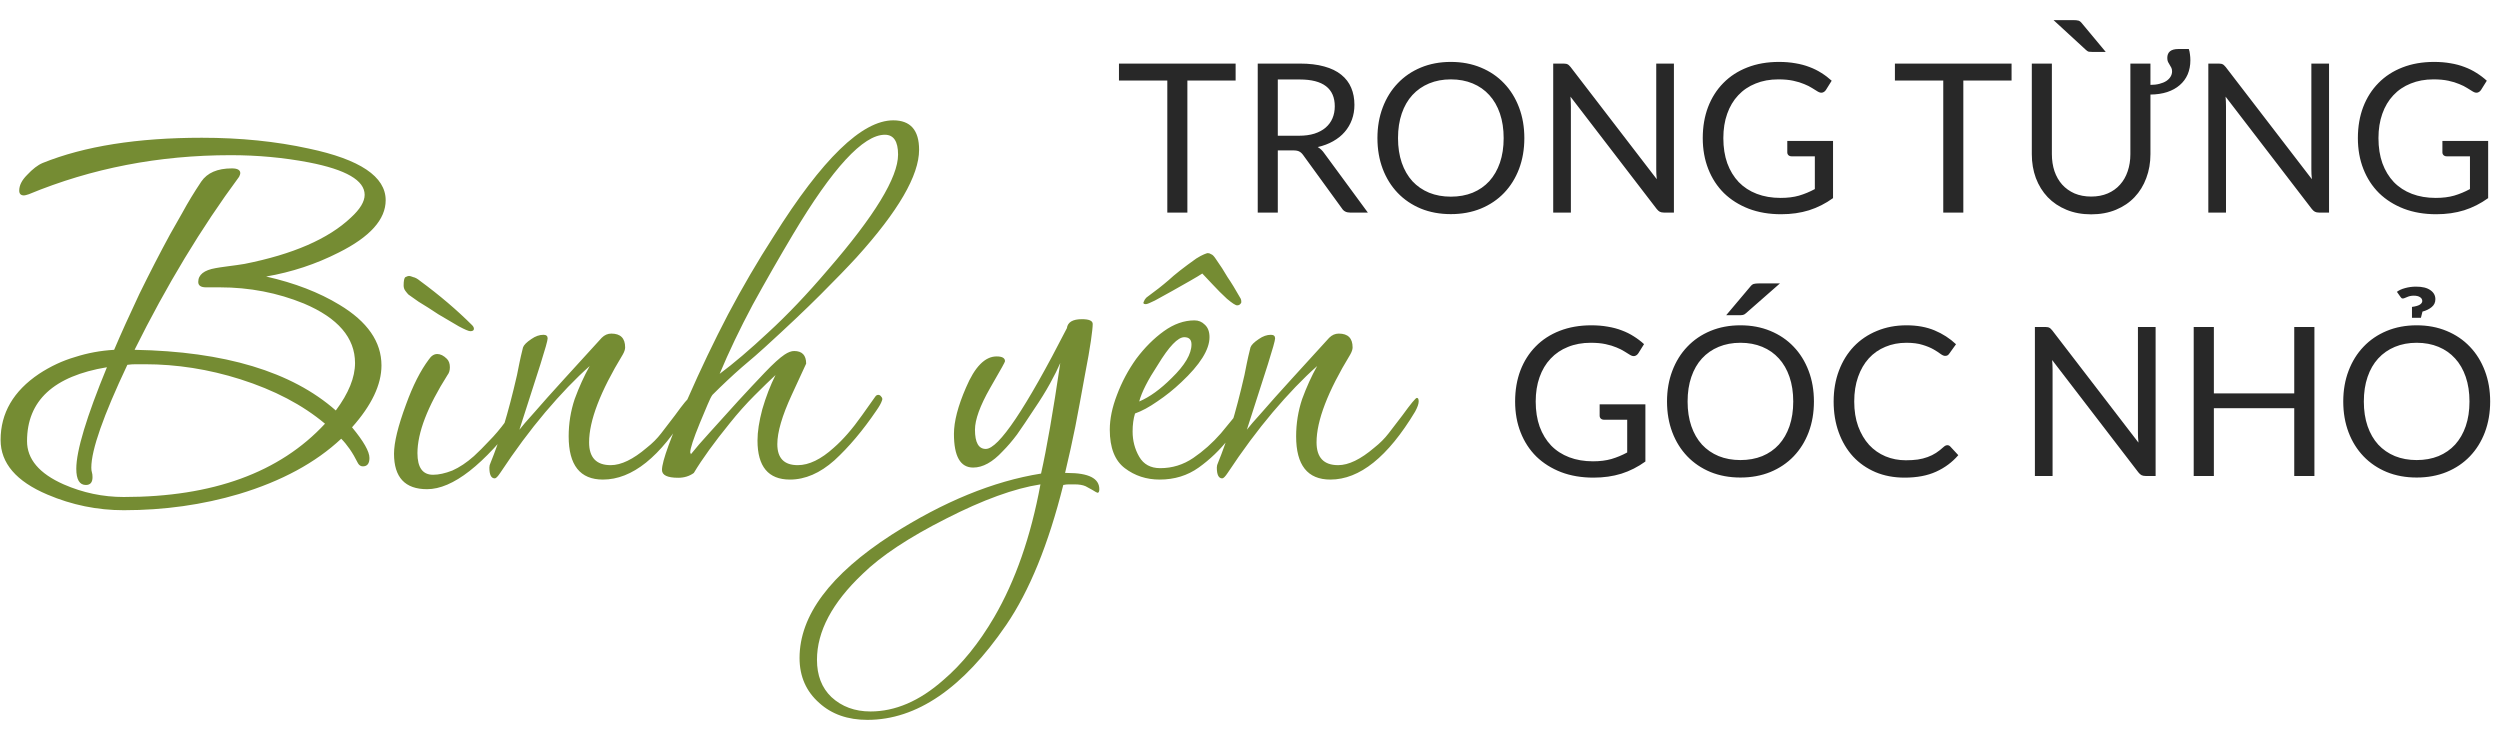 <svg width="541" height="158" viewBox="0 0 541 158" fill="none" xmlns="http://www.w3.org/2000/svg">
<path d="M26.78 110.41C21.06 110.41 15.557 109.283 10.27 107.03C3.51 104.17 0.13 100.227 0.13 95.2C0.13 89.393 2.903 84.627 8.45 80.9C10.963 79.253 13.563 78.04 16.25 77.26C18.937 76.393 21.753 75.873 24.7 75.7C26.173 72.233 27.993 68.203 30.16 63.61C32.413 59.017 34.623 54.727 36.79 50.74C37.483 49.527 38.393 47.923 39.52 45.93C40.647 43.85 41.99 41.64 43.55 39.3C44.85 37.393 47.06 36.44 50.18 36.44C51.393 36.44 52 36.787 52 37.48C52 37.653 51.913 37.913 51.74 38.26C43.593 49.267 36.053 61.747 29.12 75.7C48.62 76.047 63.137 80.423 72.67 88.83C75.443 85.103 76.83 81.68 76.83 78.56C76.83 73.1 73.147 68.81 65.78 65.69C60.06 63.35 53.993 62.18 47.58 62.18H44.59C43.463 62.18 42.9 61.79 42.9 61.01C42.9 59.45 44.157 58.453 46.67 58.02C47.103 57.933 47.97 57.803 49.27 57.63C50.657 57.457 51.87 57.283 52.91 57.11C63.397 55.03 71.067 51.693 75.92 47.1C77.913 45.28 78.91 43.633 78.91 42.16C78.91 39.04 74.88 36.7 66.82 35.14C61.36 34.1 55.727 33.58 49.92 33.58C34.407 33.58 19.847 36.397 6.24 42.03C5.72 42.203 5.373 42.29 5.2 42.29C4.507 42.29 4.16 41.943 4.16 41.25C4.16 40.123 4.723 38.997 5.85 37.87C7.063 36.57 8.19 35.703 9.23 35.27C18.243 31.63 29.727 29.81 43.68 29.81C52 29.81 59.713 30.59 66.82 32.15C77.913 34.49 83.46 38.217 83.46 43.33C83.46 47.49 80.08 51.26 73.32 54.64C68.38 57.153 63.137 58.887 57.59 59.84C63.743 61.227 69.03 63.263 73.45 65.95C79.517 69.59 82.55 73.967 82.55 79.08C82.55 83.24 80.427 87.703 76.18 92.47C78.693 95.503 79.95 97.713 79.95 99.1C79.95 100.313 79.473 100.92 78.52 100.92C78.087 100.92 77.74 100.703 77.48 100.27C76.873 99.057 76.267 98.017 75.66 97.15C75.053 96.283 74.447 95.547 73.84 94.94C68.293 100.14 60.927 104.127 51.74 106.9C43.853 109.24 35.533 110.41 26.78 110.41ZM26.78 107.55C46.02 107.55 60.537 102.263 70.33 91.69C65.477 87.617 59.367 84.41 52 82.07C45.153 79.903 38.263 78.82 31.33 78.82C30.723 78.82 30.073 78.82 29.38 78.82C28.773 78.82 28.167 78.863 27.56 78.95C22.36 89.957 19.76 97.367 19.76 101.18C19.76 101.613 19.803 101.96 19.89 102.22C19.977 102.48 20.02 102.827 20.02 103.26C20.02 104.387 19.543 104.95 18.59 104.95C17.203 104.95 16.51 103.78 16.51 101.44C16.51 97.54 18.72 90.217 23.14 79.47C11.613 81.377 5.85 86.707 5.85 95.46C5.85 99.36 8.493 102.48 13.78 104.82C17.94 106.64 22.273 107.55 26.78 107.55ZM101.775 71.67C101.428 71.67 100.605 71.323 99.305 70.63C98.005 69.85 96.531 68.983 94.885 68.03C93.325 66.99 91.895 66.08 90.595 65.3C89.381 64.433 88.645 63.913 88.385 63.74C88.211 63.567 87.995 63.307 87.735 62.96C87.475 62.613 87.345 62.223 87.345 61.79C87.345 60.75 87.475 60.143 87.735 59.97C88.081 59.797 88.341 59.71 88.515 59.71C88.688 59.71 88.991 59.797 89.425 59.97C89.858 60.057 90.335 60.317 90.855 60.75C95.101 63.87 98.871 67.077 102.165 70.37C102.425 70.63 102.555 70.89 102.555 71.15C102.555 71.497 102.295 71.67 101.775 71.67ZM92.415 105.86C87.648 105.86 85.265 103.303 85.265 98.19C85.265 95.763 86.131 92.21 87.865 87.53C89.338 83.457 90.985 80.207 92.805 77.78C93.325 77 93.931 76.61 94.625 76.61C95.318 76.61 96.011 76.957 96.705 77.65C97.138 78.083 97.355 78.69 97.355 79.47C97.355 80.163 97.181 80.727 96.835 81.16C92.501 88.007 90.335 93.64 90.335 98.06C90.335 101.18 91.461 102.74 93.715 102.74C94.928 102.74 96.315 102.437 97.875 101.83C99.435 101.137 100.995 100.097 102.555 98.71C103.595 97.757 104.678 96.673 105.805 95.46C107.018 94.247 108.231 92.817 109.445 91.17C111.698 88.397 112.825 87.01 112.825 87.01C113.258 87.01 113.475 87.357 113.475 88.05C113.475 88.743 113.171 89.437 112.565 90.13C104.678 100.617 97.961 105.86 92.415 105.86ZM130.47 103.78C125.53 103.78 123.06 100.66 123.06 94.42C123.06 91.647 123.494 88.96 124.36 86.36C125.314 83.76 126.397 81.377 127.61 79.21C124.577 81.897 121.37 85.233 117.99 89.22C114.697 93.12 111.447 97.497 108.24 102.35C107.72 103.13 107.33 103.52 107.07 103.52C106.29 103.52 105.9 102.74 105.9 101.18C105.9 100.833 105.987 100.487 106.16 100.14C107.114 97.8 108.067 95.113 109.02 92.08C109.974 88.96 110.927 85.32 111.88 81.16C112.054 80.293 112.227 79.427 112.4 78.56C112.574 77.693 112.834 76.567 113.18 75.18C113.354 74.66 113.96 74.053 115 73.36C115.867 72.753 116.734 72.45 117.6 72.45C118.207 72.45 118.51 72.71 118.51 73.23C118.51 73.663 117.99 75.527 116.95 78.82C115.91 82.113 114.394 86.837 112.4 92.99C112.92 92.297 114.004 91.04 115.65 89.22C117.297 87.313 119.464 84.887 122.15 81.94L130.21 73.1C130.817 72.493 131.51 72.19 132.29 72.19C134.284 72.19 135.28 73.187 135.28 75.18C135.28 75.613 135.107 76.133 134.76 76.74C129.907 84.713 127.48 91.04 127.48 95.72C127.48 99.013 129.04 100.66 132.16 100.66C134.414 100.66 137.014 99.403 139.96 96.89C141.174 95.937 142.214 94.897 143.08 93.77C144.034 92.557 145.03 91.257 146.07 89.87C147.89 87.357 148.93 86.1 149.19 86.1C149.45 86.1 149.58 86.36 149.58 86.88C149.58 87.4 149.32 88.137 148.8 89.09C142.907 98.883 136.797 103.78 130.47 103.78ZM170.942 103.78C166.262 103.78 163.922 100.963 163.922 95.33C163.922 93.423 164.269 91.17 164.962 88.57C165.742 85.883 166.695 83.413 167.822 81.16C166.609 82.287 165.092 83.76 163.272 85.58C161.452 87.4 159.675 89.393 157.942 91.56C154.562 95.72 151.962 99.317 150.142 102.35C149.189 103.043 148.062 103.39 146.762 103.39C144.422 103.39 143.252 102.827 143.252 101.7C143.252 100.747 143.729 98.97 144.682 96.37C145.635 93.77 147.022 90.39 148.842 86.23C151.615 79.903 154.519 73.837 157.552 68.03C160.672 62.137 163.965 56.503 167.432 51.13C177.919 34.403 186.542 26.04 193.302 26.04C197.029 26.04 198.892 28.163 198.892 32.41C198.892 37.957 194.385 45.713 185.372 55.68C183.465 57.76 180.865 60.447 177.572 63.74C174.365 66.947 170.335 70.76 165.482 75.18C164.355 76.22 162.709 77.65 160.542 79.47C158.462 81.29 156.339 83.283 154.172 85.45C153.912 85.797 153.565 86.49 153.132 87.53C152.699 88.57 152.135 89.913 151.442 91.56C150.055 94.94 149.362 97.063 149.362 97.93C149.449 98.017 149.492 98.147 149.492 98.32C150.445 97.107 151.832 95.503 153.652 93.51C155.559 91.43 157.595 89.177 159.762 86.75C161.755 84.583 163.662 82.547 165.482 80.64C167.302 78.733 168.732 77.433 169.772 76.74C170.552 76.22 171.245 75.96 171.852 75.96C173.585 75.96 174.452 76.87 174.452 78.69L171.332 85.45C169.252 89.957 168.212 93.51 168.212 96.11C168.212 99.143 169.685 100.66 172.632 100.66C175.059 100.66 177.659 99.403 180.432 96.89C182.425 95.157 184.462 92.817 186.542 89.87L189.402 85.84C189.575 85.58 189.792 85.45 190.052 85.45C190.312 85.45 190.529 85.58 190.702 85.84C190.962 86.1 191.005 86.403 190.832 86.75C190.659 87.27 190.269 87.963 189.662 88.83C186.715 93.163 183.682 96.76 180.562 99.62C177.442 102.393 174.235 103.78 170.942 103.78ZM155.732 80.9C158.765 78.647 162.275 75.657 166.262 71.93C170.335 68.203 174.625 63.697 179.132 58.41C189.272 46.71 194.342 38.39 194.342 33.45C194.342 30.59 193.389 29.16 191.482 29.16C186.802 29.16 180.172 36.353 171.592 50.74C168.645 55.68 165.742 60.75 162.882 65.95C160.109 71.15 157.725 76.133 155.732 80.9ZM187.713 155.78C183.466 155.78 180 154.567 177.313 152.14C174.453 149.627 173.023 146.377 173.023 142.39C173.023 133.203 179.653 124.32 192.913 115.74C204.18 108.547 214.97 104.127 225.283 102.48C225.89 99.793 226.54 96.457 227.233 92.47C227.926 88.483 228.663 83.847 229.443 78.56C228.923 79.773 228.186 81.247 227.233 82.98C226.28 84.713 225.153 86.533 223.853 88.44C222.38 90.693 221.123 92.557 220.083 94.03C219.043 95.417 218.003 96.63 216.963 97.67C214.796 100.01 212.673 101.18 210.593 101.18C207.82 101.18 206.433 98.753 206.433 93.9C206.433 91.213 207.3 87.877 209.033 83.89C210.94 79.383 213.15 77.13 215.663 77.13C216.876 77.13 217.483 77.477 217.483 78.17C217.483 78.257 217.266 78.69 216.833 79.47C216.4 80.25 215.533 81.767 214.233 84.02C212.066 87.833 210.983 90.823 210.983 92.99C210.983 95.763 211.763 97.15 213.323 97.15C216.096 97.15 221.946 88.44 230.873 71.02C231.046 69.72 232.13 69.07 234.123 69.07C235.683 69.07 236.463 69.417 236.463 70.11C236.463 70.717 236.333 71.93 236.073 73.75C235.813 75.57 235.38 78.04 234.773 81.16C233.993 85.493 233.3 89.22 232.693 92.34C232.086 95.373 231.35 98.71 230.483 102.35H231.003C235.596 102.35 237.893 103.52 237.893 105.86C237.893 106.38 237.763 106.64 237.503 106.64C237.416 106.64 237.026 106.423 236.333 105.99C235.986 105.817 235.51 105.557 234.903 105.21C234.296 104.95 233.516 104.82 232.563 104.82C232.13 104.82 231.696 104.82 231.263 104.82C230.916 104.82 230.526 104.863 230.093 104.95C226.886 117.777 222.77 127.873 217.743 135.24C208.383 148.933 198.373 155.78 187.713 155.78ZM188.363 153.96C193.736 153.96 198.98 151.707 204.093 147.2C208.166 143.733 211.85 139.183 215.143 133.55C219.736 125.663 223.073 116.087 225.153 104.82C219.52 105.687 212.716 108.157 204.743 112.23C196.683 116.303 190.66 120.29 186.673 124.19C180.086 130.43 176.793 136.627 176.793 142.78C176.793 146.16 177.833 148.847 179.913 150.84C182.166 152.92 184.983 153.96 188.363 153.96ZM250.947 103.78C248.087 103.78 245.573 102.957 243.407 101.31C241.24 99.663 240.157 96.89 240.157 92.99C240.157 90.65 240.677 88.137 241.717 85.45C242.757 82.677 244.143 80.077 245.877 77.65C247.697 75.223 249.69 73.23 251.857 71.67C254.023 70.11 256.233 69.33 258.487 69.33C259.353 69.33 260.09 69.633 260.697 70.24C261.39 70.847 261.737 71.757 261.737 72.97C261.737 75.657 259.7 78.907 255.627 82.72C253.98 84.28 252.247 85.667 250.427 86.88C248.693 88.093 247.09 88.96 245.617 89.48C245.27 90.607 245.097 91.907 245.097 93.38C245.097 95.373 245.573 97.193 246.527 98.84C247.48 100.487 248.997 101.31 251.077 101.31C253.677 101.31 256.06 100.573 258.227 99.1C260.393 97.627 262.387 95.85 264.207 93.77C266.027 91.603 267.63 89.61 269.017 87.79C269.623 86.923 270.23 86.49 270.837 86.49C271.183 86.49 271.357 86.663 271.357 87.01C271.357 87.183 271.313 87.4 271.227 87.66C271.14 87.833 271.053 88.007 270.967 88.18C269.493 90.26 267.803 92.513 265.897 94.94C263.99 97.367 261.823 99.447 259.397 101.18C256.97 102.913 254.153 103.78 250.947 103.78ZM246.527 86.88C248.78 85.927 251.12 84.237 253.547 81.81C256.407 79.037 257.837 76.61 257.837 74.53C257.837 73.49 257.317 72.97 256.277 72.97C254.89 72.97 252.983 74.963 250.557 78.95C248.39 82.243 247.047 84.887 246.527 86.88ZM267.717 66.08C267.37 66.08 266.633 65.603 265.507 64.65C264.467 63.697 263.427 62.657 262.387 61.53C261.347 60.403 260.61 59.623 260.177 59.19C259.657 59.537 258.79 60.057 257.577 60.75C256.363 61.443 255.063 62.18 253.677 62.96C252.29 63.74 251.033 64.433 249.907 65.04C248.867 65.56 248.217 65.82 247.957 65.82C247.437 65.82 247.307 65.603 247.567 65.17C247.653 64.91 247.827 64.65 248.087 64.39C249.993 63.003 251.597 61.747 252.897 60.62C254.197 59.407 256.19 57.847 258.877 55.94C259.57 55.507 260.133 55.203 260.567 55.03C261 54.857 261.26 54.77 261.347 54.77C261.607 54.77 261.867 54.857 262.127 55.03C262.387 55.117 262.69 55.42 263.037 55.94C264.077 57.413 264.943 58.757 265.637 59.97C266.417 61.097 267.37 62.657 268.497 64.65C268.583 64.823 268.627 65.083 268.627 65.43C268.453 65.863 268.15 66.08 267.717 66.08ZM287.892 103.78C282.952 103.78 280.482 100.66 280.482 94.42C280.482 91.647 280.915 88.96 281.782 86.36C282.735 83.76 283.819 81.377 285.032 79.21C281.999 81.897 278.792 85.233 275.412 89.22C272.119 93.12 268.869 97.497 265.662 102.35C265.142 103.13 264.752 103.52 264.492 103.52C263.712 103.52 263.322 102.74 263.322 101.18C263.322 100.833 263.409 100.487 263.582 100.14C264.535 97.8 265.489 95.113 266.442 92.08C267.395 88.96 268.349 85.32 269.302 81.16C269.475 80.293 269.649 79.427 269.822 78.56C269.995 77.693 270.255 76.567 270.602 75.18C270.775 74.66 271.382 74.053 272.422 73.36C273.289 72.753 274.155 72.45 275.022 72.45C275.629 72.45 275.932 72.71 275.932 73.23C275.932 73.663 275.412 75.527 274.372 78.82C273.332 82.113 271.815 86.837 269.822 92.99C270.342 92.297 271.425 91.04 273.072 89.22C274.719 87.313 276.885 84.887 279.572 81.94L287.632 73.1C288.239 72.493 288.932 72.19 289.712 72.19C291.705 72.19 292.702 73.187 292.702 75.18C292.702 75.613 292.529 76.133 292.182 76.74C287.329 84.713 284.902 91.04 284.902 95.72C284.902 99.013 286.462 100.66 289.582 100.66C291.835 100.66 294.435 99.403 297.382 96.89C298.595 95.937 299.635 94.897 300.502 93.77C301.455 92.557 302.452 91.257 303.492 89.87C305.312 87.357 306.352 86.1 306.612 86.1C306.872 86.1 307.002 86.36 307.002 86.88C307.002 87.4 306.742 88.137 306.222 89.09C300.329 98.883 294.219 103.78 287.892 103.78Z" fill="#758C33"/>
<path d="M267.389 17.425H256.949V46H252.606V17.425H242.144V13.758H267.389V17.425ZM281.106 29.372C282.366 29.372 283.476 29.223 284.436 28.922C285.411 28.608 286.221 28.172 286.866 27.617C287.526 27.047 288.021 26.372 288.351 25.593C288.681 24.812 288.846 23.95 288.846 23.005C288.846 21.085 288.216 19.637 286.956 18.663C285.696 17.688 283.806 17.2 281.286 17.2H276.516V29.372H281.106ZM296.001 46H292.131C291.336 46 290.751 45.693 290.376 45.078L282.006 33.557C281.751 33.197 281.473 32.943 281.173 32.792C280.888 32.627 280.438 32.545 279.823 32.545H276.516V46H272.173V13.758H281.286C283.326 13.758 285.088 13.967 286.573 14.387C288.058 14.793 289.281 15.385 290.241 16.165C291.216 16.945 291.936 17.89 292.401 19C292.866 20.095 293.098 21.325 293.098 22.69C293.098 23.83 292.918 24.895 292.558 25.885C292.198 26.875 291.673 27.767 290.983 28.562C290.308 29.343 289.476 30.01 288.486 30.565C287.511 31.12 286.401 31.54 285.156 31.825C285.711 32.14 286.191 32.597 286.596 33.197L296.001 46ZM329.868 29.89C329.868 32.305 329.486 34.525 328.721 36.55C327.956 38.56 326.876 40.292 325.481 41.748C324.086 43.203 322.406 44.335 320.441 45.145C318.491 45.94 316.331 46.337 313.961 46.337C311.591 46.337 309.431 45.94 307.481 45.145C305.531 44.335 303.858 43.203 302.463 41.748C301.068 40.292 299.988 38.56 299.223 36.55C298.458 34.525 298.076 32.305 298.076 29.89C298.076 27.475 298.458 25.262 299.223 23.253C299.988 21.227 301.068 19.488 302.463 18.032C303.858 16.562 305.531 15.422 307.481 14.613C309.431 13.803 311.591 13.398 313.961 13.398C316.331 13.398 318.491 13.803 320.441 14.613C322.406 15.422 324.086 16.562 325.481 18.032C326.876 19.488 327.956 21.227 328.721 23.253C329.486 25.262 329.868 27.475 329.868 29.89ZM325.391 29.89C325.391 27.91 325.121 26.133 324.581 24.558C324.041 22.983 323.276 21.655 322.286 20.575C321.296 19.48 320.096 18.64 318.686 18.055C317.276 17.47 315.701 17.177 313.961 17.177C312.236 17.177 310.668 17.47 309.258 18.055C307.848 18.64 306.641 19.48 305.636 20.575C304.646 21.655 303.881 22.983 303.341 24.558C302.801 26.133 302.531 27.91 302.531 29.89C302.531 31.87 302.801 33.648 303.341 35.222C303.881 36.782 304.646 38.11 305.636 39.205C306.641 40.285 307.848 41.117 309.258 41.703C310.668 42.273 312.236 42.557 313.961 42.557C315.701 42.557 317.276 42.273 318.686 41.703C320.096 41.117 321.296 40.285 322.286 39.205C323.276 38.11 324.041 36.782 324.581 35.222C325.121 33.648 325.391 31.87 325.391 29.89ZM362.236 13.758V46H360.054C359.709 46 359.416 45.94 359.176 45.82C358.951 45.7 358.726 45.498 358.501 45.212L339.849 20.913C339.879 21.288 339.901 21.655 339.916 22.015C339.931 22.375 339.939 22.712 339.939 23.027V46H336.114V13.758H338.364C338.559 13.758 338.724 13.773 338.859 13.803C338.994 13.818 339.114 13.855 339.219 13.915C339.324 13.96 339.429 14.035 339.534 14.14C339.639 14.23 339.751 14.35 339.871 14.5L358.524 38.778C358.494 38.388 358.464 38.013 358.434 37.653C358.419 37.278 358.411 36.925 358.411 36.595V13.758H362.236ZM396.669 30.497V42.873C395.049 44.042 393.316 44.92 391.471 45.505C389.641 46.075 387.631 46.36 385.441 46.36C382.846 46.36 380.506 45.962 378.421 45.167C376.336 44.358 374.551 43.233 373.066 41.792C371.596 40.337 370.464 38.597 369.669 36.572C368.874 34.547 368.476 32.32 368.476 29.89C368.476 27.43 368.859 25.188 369.624 23.163C370.404 21.137 371.506 19.405 372.931 17.965C374.356 16.51 376.089 15.385 378.129 14.59C380.169 13.795 382.449 13.398 384.969 13.398C386.244 13.398 387.429 13.495 388.524 13.69C389.619 13.87 390.631 14.14 391.561 14.5C392.491 14.845 393.354 15.273 394.149 15.783C394.944 16.277 395.686 16.84 396.376 17.47L395.139 19.45C394.944 19.75 394.689 19.945 394.374 20.035C394.074 20.11 393.736 20.035 393.361 19.81C393.001 19.6 392.589 19.345 392.124 19.045C391.659 18.745 391.089 18.46 390.414 18.19C389.754 17.905 388.966 17.665 388.051 17.47C387.151 17.275 386.079 17.177 384.834 17.177C383.019 17.177 381.376 17.477 379.906 18.078C378.436 18.663 377.184 19.51 376.149 20.62C375.114 21.715 374.319 23.05 373.764 24.625C373.209 26.185 372.931 27.94 372.931 29.89C372.931 31.915 373.216 33.73 373.786 35.335C374.371 36.925 375.196 38.282 376.261 39.407C377.341 40.517 378.646 41.365 380.176 41.95C381.706 42.535 383.424 42.828 385.329 42.828C386.829 42.828 388.156 42.663 389.311 42.333C390.481 41.987 391.621 41.515 392.731 40.915V33.828H387.714C387.429 33.828 387.196 33.745 387.016 33.58C386.851 33.415 386.769 33.212 386.769 32.972V30.497H396.669ZM435.304 17.425H424.864V46H420.521V17.425H410.059V13.758H435.304V17.425ZM473.658 10.607C473.778 10.938 473.861 11.32 473.906 11.755C473.966 12.175 473.996 12.602 473.996 13.037C473.996 14.162 473.801 15.182 473.411 16.098C473.021 16.997 472.451 17.77 471.701 18.415C470.966 19.06 470.058 19.562 468.978 19.922C467.913 20.267 466.706 20.448 465.356 20.462V33.355C465.356 35.215 465.056 36.94 464.456 38.53C463.871 40.12 463.023 41.5 461.913 42.67C460.818 43.825 459.476 44.733 457.886 45.392C456.296 46.053 454.511 46.383 452.531 46.383C450.551 46.383 448.766 46.053 447.176 45.392C445.586 44.733 444.236 43.825 443.126 42.67C442.016 41.5 441.161 40.12 440.561 38.53C439.976 36.94 439.683 35.215 439.683 33.355V13.758H444.026V33.333C444.026 34.682 444.213 35.92 444.588 37.045C444.978 38.17 445.533 39.138 446.253 39.947C446.988 40.758 447.881 41.395 448.931 41.86C449.996 42.31 451.196 42.535 452.531 42.535C453.866 42.535 455.058 42.31 456.108 41.86C457.158 41.41 458.043 40.78 458.763 39.97C459.498 39.16 460.053 38.193 460.428 37.068C460.818 35.943 461.013 34.705 461.013 33.355V13.758H465.356V18.37C466.076 18.37 466.721 18.295 467.291 18.145C467.876 17.995 468.371 17.793 468.776 17.538C469.181 17.267 469.488 16.96 469.698 16.615C469.923 16.255 470.036 15.865 470.036 15.445C470.036 15.13 469.983 14.867 469.878 14.658C469.773 14.432 469.653 14.223 469.518 14.027C469.383 13.832 469.263 13.623 469.158 13.398C469.053 13.172 469.001 12.887 469.001 12.543C469.001 11.252 469.803 10.607 471.408 10.607H473.658ZM448.661 4.353C449.156 4.353 449.531 4.39 449.786 4.465C450.041 4.54 450.296 4.742 450.551 5.072L455.681 11.238H452.801C452.471 11.238 452.208 11.223 452.013 11.193C451.833 11.148 451.631 11.02 451.406 10.81L444.386 4.353H448.661ZM504.004 13.758V46H501.821C501.476 46 501.184 45.94 500.944 45.82C500.719 45.7 500.494 45.498 500.269 45.212L481.616 20.913C481.646 21.288 481.669 21.655 481.684 22.015C481.699 22.375 481.706 22.712 481.706 23.027V46H477.881V13.758H480.131C480.326 13.758 480.491 13.773 480.626 13.803C480.761 13.818 480.881 13.855 480.986 13.915C481.091 13.96 481.196 14.035 481.301 14.14C481.406 14.23 481.519 14.35 481.639 14.5L500.291 38.778C500.261 38.388 500.231 38.013 500.201 37.653C500.186 37.278 500.179 36.925 500.179 36.595V13.758H504.004ZM538.436 30.497V42.873C536.816 44.042 535.084 44.92 533.239 45.505C531.409 46.075 529.399 46.36 527.209 46.36C524.614 46.36 522.274 45.962 520.189 45.167C518.104 44.358 516.319 43.233 514.834 41.792C513.364 40.337 512.231 38.597 511.436 36.572C510.641 34.547 510.244 32.32 510.244 29.89C510.244 27.43 510.626 25.188 511.391 23.163C512.171 21.137 513.274 19.405 514.699 17.965C516.124 16.51 517.856 15.385 519.896 14.59C521.936 13.795 524.216 13.398 526.736 13.398C528.011 13.398 529.196 13.495 530.291 13.69C531.386 13.87 532.399 14.14 533.329 14.5C534.259 14.845 535.121 15.273 535.916 15.783C536.711 16.277 537.454 16.84 538.144 17.47L536.906 19.45C536.711 19.75 536.456 19.945 536.141 20.035C535.841 20.11 535.504 20.035 535.129 19.81C534.769 19.6 534.356 19.345 533.891 19.045C533.426 18.745 532.856 18.46 532.181 18.19C531.521 17.905 530.734 17.665 529.819 17.47C528.919 17.275 527.846 17.177 526.601 17.177C524.786 17.177 523.144 17.477 521.674 18.078C520.204 18.663 518.951 19.51 517.916 20.62C516.881 21.715 516.086 23.05 515.531 24.625C514.976 26.185 514.699 27.94 514.699 29.89C514.699 31.915 514.984 33.73 515.554 35.335C516.139 36.925 516.964 38.282 518.029 39.407C519.109 40.517 520.414 41.365 521.944 41.95C523.474 42.535 525.191 42.828 527.096 42.828C528.596 42.828 529.924 42.663 531.079 42.333C532.249 41.987 533.389 41.515 534.499 40.915V33.828H529.481C529.196 33.828 528.964 33.745 528.784 33.58C528.619 33.415 528.536 33.212 528.536 32.972V30.497H538.436ZM356.063 87.498V99.873C354.443 101.042 352.711 101.92 350.866 102.505C349.036 103.075 347.026 103.36 344.836 103.36C342.241 103.36 339.901 102.963 337.816 102.167C335.731 101.357 333.946 100.232 332.461 98.793C330.991 97.338 329.858 95.597 329.063 93.573C328.268 91.547 327.871 89.32 327.871 86.89C327.871 84.43 328.253 82.188 329.018 80.162C329.798 78.138 330.901 76.405 332.326 74.965C333.751 73.51 335.483 72.385 337.523 71.59C339.563 70.795 341.843 70.397 344.363 70.397C345.638 70.397 346.823 70.495 347.918 70.69C349.013 70.87 350.026 71.14 350.956 71.5C351.886 71.845 352.748 72.272 353.543 72.782C354.338 73.278 355.081 73.84 355.771 74.47L354.533 76.45C354.338 76.75 354.083 76.945 353.768 77.035C353.468 77.11 353.131 77.035 352.756 76.81C352.396 76.6 351.983 76.345 351.518 76.045C351.053 75.745 350.483 75.46 349.808 75.19C349.148 74.905 348.361 74.665 347.446 74.47C346.546 74.275 345.473 74.177 344.228 74.177C342.413 74.177 340.771 74.478 339.301 75.078C337.831 75.662 336.578 76.51 335.543 77.62C334.508 78.715 333.713 80.05 333.158 81.625C332.603 83.185 332.326 84.94 332.326 86.89C332.326 88.915 332.611 90.73 333.181 92.335C333.766 93.925 334.591 95.282 335.656 96.407C336.736 97.517 338.041 98.365 339.571 98.95C341.101 99.535 342.818 99.828 344.723 99.828C346.223 99.828 347.551 99.662 348.706 99.332C349.876 98.987 351.016 98.515 352.126 97.915V90.828H347.108C346.823 90.828 346.591 90.745 346.411 90.58C346.246 90.415 346.163 90.213 346.163 89.972V87.498H356.063ZM392.534 86.89C392.534 89.305 392.152 91.525 391.387 93.55C390.622 95.56 389.542 97.293 388.147 98.748C386.752 100.202 385.072 101.335 383.107 102.145C381.157 102.94 378.997 103.338 376.627 103.338C374.257 103.338 372.097 102.94 370.147 102.145C368.197 101.335 366.524 100.202 365.129 98.748C363.734 97.293 362.654 95.56 361.889 93.55C361.124 91.525 360.742 89.305 360.742 86.89C360.742 84.475 361.124 82.263 361.889 80.252C362.654 78.228 363.734 76.487 365.129 75.032C366.524 73.562 368.197 72.422 370.147 71.612C372.097 70.802 374.257 70.397 376.627 70.397C378.997 70.397 381.157 70.802 383.107 71.612C385.072 72.422 386.752 73.562 388.147 75.032C389.542 76.487 390.622 78.228 391.387 80.252C392.152 82.263 392.534 84.475 392.534 86.89ZM388.057 86.89C388.057 84.91 387.787 83.132 387.247 81.558C386.707 79.983 385.942 78.655 384.952 77.575C383.962 76.48 382.762 75.64 381.352 75.055C379.942 74.47 378.367 74.177 376.627 74.177C374.902 74.177 373.334 74.47 371.924 75.055C370.514 75.64 369.307 76.48 368.302 77.575C367.312 78.655 366.547 79.983 366.007 81.558C365.467 83.132 365.197 84.91 365.197 86.89C365.197 88.87 365.467 90.647 366.007 92.222C366.547 93.782 367.312 95.11 368.302 96.205C369.307 97.285 370.514 98.118 371.924 98.703C373.334 99.272 374.902 99.558 376.627 99.558C378.367 99.558 379.942 99.272 381.352 98.703C382.762 98.118 383.962 97.285 384.952 96.205C385.942 95.11 386.707 93.782 387.247 92.222C387.787 90.647 388.057 88.87 388.057 86.89ZM385.177 61.33L377.842 67.765C377.617 67.975 377.399 68.103 377.189 68.147C376.979 68.192 376.724 68.215 376.424 68.215H373.544L378.742 62.05C378.997 61.72 379.252 61.517 379.507 61.443C379.777 61.367 380.159 61.33 380.654 61.33H385.177ZM421.415 96.34C421.655 96.34 421.865 96.438 422.045 96.632L423.777 98.5C422.457 100.03 420.852 101.222 418.962 102.077C417.087 102.933 414.815 103.36 412.145 103.36C409.835 103.36 407.735 102.963 405.845 102.167C403.955 101.357 402.342 100.232 401.007 98.793C399.672 97.338 398.637 95.597 397.902 93.573C397.167 91.547 396.8 89.32 396.8 86.89C396.8 84.46 397.182 82.233 397.947 80.207C398.712 78.183 399.785 76.442 401.165 74.987C402.56 73.532 404.225 72.407 406.16 71.612C408.095 70.802 410.232 70.397 412.572 70.397C414.867 70.397 416.892 70.765 418.647 71.5C420.402 72.235 421.947 73.233 423.282 74.493L421.842 76.495C421.752 76.645 421.632 76.772 421.482 76.877C421.347 76.968 421.16 77.013 420.92 77.013C420.65 77.013 420.32 76.87 419.93 76.585C419.54 76.285 419.03 75.955 418.4 75.595C417.77 75.235 416.982 74.912 416.037 74.627C415.092 74.328 413.93 74.177 412.55 74.177C410.885 74.177 409.362 74.47 407.982 75.055C406.602 75.625 405.41 76.457 404.405 77.552C403.415 78.647 402.642 79.983 402.087 81.558C401.532 83.132 401.255 84.91 401.255 86.89C401.255 88.9 401.54 90.692 402.11 92.267C402.695 93.843 403.482 95.177 404.472 96.272C405.477 97.353 406.655 98.177 408.005 98.748C409.37 99.317 410.84 99.603 412.415 99.603C413.375 99.603 414.237 99.55 415.002 99.445C415.782 99.325 416.495 99.145 417.14 98.905C417.8 98.665 418.407 98.365 418.962 98.005C419.532 97.63 420.095 97.188 420.65 96.677C420.905 96.453 421.16 96.34 421.415 96.34ZM466.474 70.757V103H464.292C463.947 103 463.654 102.94 463.414 102.82C463.189 102.7 462.964 102.497 462.739 102.212L444.087 77.912C444.117 78.287 444.139 78.655 444.154 79.015C444.169 79.375 444.177 79.713 444.177 80.028V103H440.352V70.757H442.602C442.797 70.757 442.962 70.772 443.097 70.802C443.232 70.817 443.352 70.855 443.457 70.915C443.562 70.96 443.667 71.035 443.772 71.14C443.877 71.23 443.989 71.35 444.109 71.5L462.762 95.778C462.732 95.388 462.702 95.013 462.672 94.653C462.657 94.278 462.649 93.925 462.649 93.595V70.757H466.474ZM500.84 70.757V103H496.475V88.33H479.082V103H474.717V70.757H479.082V85.135H496.475V70.757H500.84ZM538.872 86.89C538.872 89.305 538.49 91.525 537.725 93.55C536.96 95.56 535.88 97.293 534.485 98.748C533.09 100.202 531.41 101.335 529.445 102.145C527.495 102.94 525.335 103.338 522.965 103.338C520.595 103.338 518.435 102.94 516.485 102.145C514.535 101.335 512.862 100.202 511.467 98.748C510.072 97.293 508.992 95.56 508.227 93.55C507.462 91.525 507.08 89.305 507.08 86.89C507.08 84.475 507.462 82.263 508.227 80.252C508.992 78.228 510.072 76.487 511.467 75.032C512.862 73.562 514.535 72.422 516.485 71.612C518.435 70.802 520.595 70.397 522.965 70.397C525.335 70.397 527.495 70.802 529.445 71.612C531.41 72.422 533.09 73.562 534.485 75.032C535.88 76.487 536.96 78.228 537.725 80.252C538.49 82.263 538.872 84.475 538.872 86.89ZM534.395 86.89C534.395 84.91 534.125 83.132 533.585 81.558C533.045 79.983 532.28 78.655 531.29 77.575C530.3 76.48 529.1 75.64 527.69 75.055C526.28 74.47 524.705 74.177 522.965 74.177C521.24 74.177 519.672 74.47 518.262 75.055C516.852 75.64 515.645 76.48 514.64 77.575C513.65 78.655 512.885 79.983 512.345 81.558C511.805 83.132 511.535 84.91 511.535 86.89C511.535 88.87 511.805 90.647 512.345 92.222C512.885 93.782 513.65 95.11 514.64 96.205C515.645 97.285 516.852 98.118 518.262 98.703C519.672 99.272 521.24 99.558 522.965 99.558C524.705 99.558 526.28 99.272 527.69 98.703C529.1 98.118 530.3 97.285 531.29 96.205C532.28 95.11 533.045 93.782 533.585 92.222C534.125 90.647 534.395 88.87 534.395 86.89ZM518.69 63.153C519.14 62.807 519.732 62.538 520.467 62.343C521.217 62.133 522.005 62.028 522.83 62.028C524.195 62.028 525.23 62.282 525.935 62.792C526.655 63.288 527.015 63.94 527.015 64.75C527.015 65.455 526.745 66.025 526.205 66.46C525.68 66.895 525.02 67.218 524.225 67.427L523.887 68.778H521.952V66.415C522.747 66.31 523.317 66.145 523.662 65.92C524.007 65.695 524.18 65.433 524.18 65.132C524.18 64.787 524.015 64.51 523.685 64.3C523.37 64.09 522.92 63.985 522.335 63.985C522.035 63.985 521.757 64.015 521.502 64.075C521.262 64.135 521.045 64.21 520.85 64.3C520.67 64.375 520.505 64.442 520.355 64.502C520.205 64.562 520.077 64.593 519.972 64.593C519.852 64.593 519.755 64.562 519.68 64.502C519.605 64.442 519.53 64.353 519.455 64.233L518.69 63.153Z" fill="#282828"/>
</svg>
